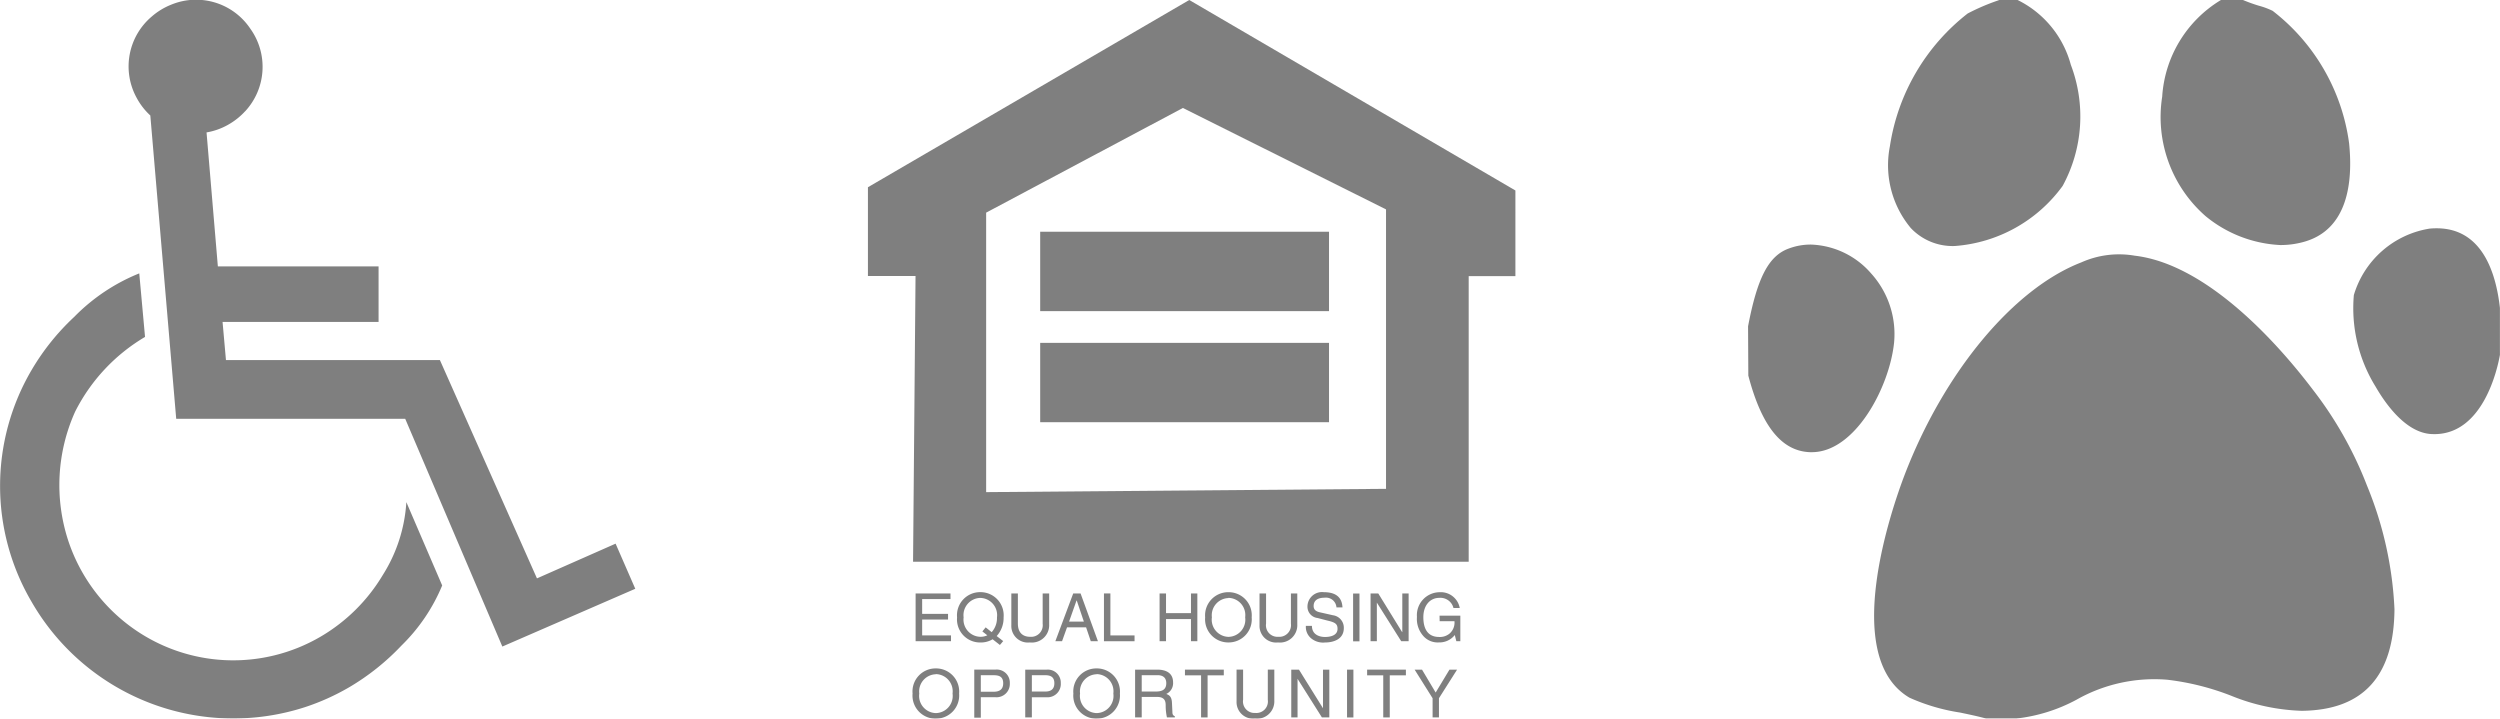 <svg xmlns="http://www.w3.org/2000/svg" xmlns:xlink="http://www.w3.org/1999/xlink" width="67.589" height="19.43" viewBox="0 0 67.589 19.43">
  <defs>
    <clipPath id="clip-path">
      <path id="Path_8529" data-name="Path 8529" d="M0,10.737H67.589V-8.693H0Z" transform="translate(0 8.693)"/>
    </clipPath>
  </defs>
  <g id="modal-icons" transform="translate(0 8.693)" opacity="0.5">
    <g id="Group_7479" data-name="Group 7479" transform="translate(0 -8.693)" clip-path="url(#clip-path)">
      <g id="Group_7478" data-name="Group 7478" transform="translate(0 -0.001)">
        <path id="Path_8528" data-name="Path 8528" d="M3.662,1.664A1.769,1.769,0,0,0,3.8-.574a1.763,1.763,0,0,0-2.148-.641A1.82,1.82,0,0,0,1.139-.9,1.765,1.765,0,0,0,.73,1.3a1.79,1.79,0,0,0,.369.476l.7,8.2H7.99l2.626,6.158,3.594-1.562-.532-1.22-2.126.939L8.928,8.389H3.144L3.052,7.357H7.27v-1.5H2.925L2.619,2.234a1.78,1.78,0,0,0,.57-.2,1.86,1.86,0,0,0,.474-.373m5.326,12.82-.968-2.251A4.161,4.161,0,0,1,7.384,14.2a4.759,4.759,0,0,1-1.672,1.661A4.677,4.677,0,0,1,.574,15.6a4.733,4.733,0,0,1-1.7-2.347A4.829,4.829,0,0,1-.933,9.782,4.92,4.92,0,0,1,.956,7.763L.8,6.045A5.153,5.153,0,0,0-.957,7.22a6.37,6.37,0,0,0-1.149,1.43,6.187,6.187,0,0,0,0,6.283,6.291,6.291,0,0,0,7.387,2.839,6.209,6.209,0,0,0,1.2-.541,6.423,6.423,0,0,0,1.408-1.124,4.88,4.88,0,0,0,1.1-1.623" transform="translate(2.965 1.347)"/>
      </g>
    </g>
    <g id="Group_7480" data-name="Group 7480" transform="translate(23.465 -8.693)">
      <path id="Path_8530" data-name="Path 8530" d="M4.8,0-3.887,5.062v2.4H-2.6l-.067,7.724H12.355V7.465h1.263V5.15ZM-.691,5.749l5.319-2.83L10.12,5.661v7.555l-10.811.089Z" transform="translate(3.887)"/>
    </g>
    <path id="Path_8531" data-name="Path 8531" d="M12.582-3.744h7.809V-5.89H12.582Z" transform="translate(15.54 3.462)"/>
    <path id="Path_8532" data-name="Path 8532" d="M12.582-2.4h7.809V-4.546H12.582Z" transform="translate(15.54 5.122)"/>
    <g id="Group_7481" data-name="Group 7481" transform="translate(24.754 7.351)">
      <path id="Path_8533" data-name="Path 8533" d="M0,0V1.292H.957V1.135H.177V.706h.7V.552h-.7v-.4H.943V0Z"/>
    </g>
    <g id="Group_7484" data-name="Group 7484" transform="translate(0 -8.693)" clip-path="url(#clip-path)">
      <g id="Group_7482" data-name="Group 7482" transform="translate(25.875 16.009)">
        <path id="Path_8534" data-name="Path 8534" d="M.64.789.443.635A.617.617,0,0,1,.11.722.624.624,0,0,1-.518.043.625.625,0,0,1,.11-.639.627.627,0,0,1,.74.043.724.724,0,0,1,.553.548L.729.684ZM.255.313l.163.13a.574.574,0,0,0,.143-.4A.466.466,0,0,0,.11-.483.466.466,0,0,0-.341.043.466.466,0,0,0,.11.568.425.425,0,0,0,.3.528L.166.423Z" transform="translate(0.518 0.639)"/>
      </g>
      <g id="Group_7483" data-name="Group 7483" transform="translate(27.346 16.044)">
        <path id="Path_8535" data-name="Path 8535" d="M.563,0V.838a.469.469,0,0,1-.523.487.448.448,0,0,1-.5-.463V0h.177V.814c0,.279.168.358.329.358A.314.314,0,0,0,.387.818V0Z" transform="translate(0.456)"/>
      </g>
    </g>
    <g id="Group_7485" data-name="Group 7485" transform="translate(28.532 7.351)">
      <path id="Path_8537" data-name="Path 8537" d="M.267,0-.216,1.292h.181L.1.916H.615l.127.375H.935L.466,0ZM.356.192H.363l.192.57h-.4Z" transform="translate(0.216)"/>
    </g>
    <g id="Group_7486" data-name="Group 7486" transform="translate(29.846 7.351)">
      <path id="Path_8538" data-name="Path 8538" d="M0,0V1.292H.827V1.135H.174V0Z"/>
    </g>
    <g id="Group_7487" data-name="Group 7487" transform="translate(31.35 7.351)">
      <path id="Path_8539" data-name="Path 8539" d="M.469,0V.532H-.206V0H-.38V1.292h.174v-.6H.469v.6H.641V0Z" transform="translate(0.38)"/>
    </g>
    <g id="Group_7491" data-name="Group 7491" transform="translate(0 -8.693)" clip-path="url(#clip-path)">
      <g id="Group_7488" data-name="Group 7488" transform="translate(32.582 16.01)">
        <path id="Path_8540" data-name="Path 8540" d="M.348.751A.626.626,0,0,1-.282.071a.626.626,0,0,1,.63-.679A.625.625,0,0,1,.976.071.625.625,0,0,1,.348.751m0-1.2A.465.465,0,0,0-.1.071.465.465,0,0,0,.348.6.465.465,0,0,0,.8.071.465.465,0,0,0,.348-.454" transform="translate(0.282 0.608)"/>
      </g>
      <g id="Group_7489" data-name="Group 7489" transform="translate(34.054 16.044)">
        <path id="Path_8541" data-name="Path 8541" d="M.563,0V.838a.468.468,0,0,1-.521.487.449.449,0,0,1-.5-.463V0h.177V.814a.311.311,0,0,0,.329.358A.316.316,0,0,0,.391.818V0Z" transform="translate(0.456)"/>
      </g>
      <g id="Group_7490" data-name="Group 7490" transform="translate(35.305 16.01)">
        <path id="Path_8542" data-name="Path 8542" d="M.547.227C.538.086.493-.184.044-.184A.394.394,0,0,0-.4.214a.306.306,0,0,0,.273.3L.138.583C.35.632.413.674.413.808c0,.186-.21.219-.337.219-.163,0-.355-.069-.355-.3H-.443a.4.4,0,0,0,.13.326.508.508,0,0,0,.389.123c.221,0,.507-.083.507-.389A.339.339,0,0,0,.29.44L-.079.357C-.155.337-.233.3-.233.191c0-.2.188-.226.3-.226A.284.284,0,0,1,.384.227Z" transform="translate(0.443 0.184)"/>
      </g>
    </g>
    <path id="Path_8544" data-name="Path 8544" d="M16.367-.222h.172V-1.514h-.172Z" transform="translate(20.215 8.867)"/>
    <g id="Group_7492" data-name="Group 7492" transform="translate(37.054 7.351)">
      <path id="Path_8545" data-name="Path 8545" d="M.474,0V1.044H.468L-.176,0H-.384V1.292h.17V.248h0L.445,1.292h.2V0Z" transform="translate(0.384)"/>
    </g>
    <g id="Group_7499" data-name="Group 7499" transform="translate(0 -8.693)" clip-path="url(#clip-path)">
      <g id="Group_7493" data-name="Group 7493" transform="translate(38.307 16.01)">
        <path id="Path_8546" data-name="Path 8546" d="M.338.351H.9v.691H.792L.75.874a.524.524,0,0,1-.427.2A.518.518,0,0,1-.073.93a.693.693,0,0,1-.2-.545.62.62,0,0,1,.61-.668A.521.521,0,0,1,.884.143H.714A.363.363,0,0,0,.325-.13C.095-.13-.1.058-.1.393c0,.264.085.534.429.534A.412.412,0,0,0,.6.842.389.389,0,0,0,.741.5h-.4Z" transform="translate(0.274 0.284)"/>
      </g>
      <g id="Group_7494" data-name="Group 7494" transform="translate(24.672 18.071)">
        <path id="Path_8547" data-name="Path 8547" d="M.347.751A.624.624,0,0,1-.281.071.623.623,0,0,1,.347-.608a.625.625,0,0,1,.63.679.626.626,0,0,1-.63.679m0-1.2A.465.465,0,0,0-.1.071.465.465,0,0,0,.347.6.465.465,0,0,0,.8.071.465.465,0,0,0,.347-.454" transform="translate(0.281 0.608)"/>
      </g>
      <g id="Group_7495" data-name="Group 7495" transform="translate(26.34 18.103)">
        <path id="Path_8548" data-name="Path 8548" d="M.1.331H.442C.6.331.705.273.705.1S.6-.116.45-.116H.1Zm0,.7H-.077V-.268H.5A.353.353,0,0,1,.884.1.359.359,0,0,1,.5.479H.1Z" transform="translate(0.077 0.268)"/>
      </g>
      <g id="Group_7496" data-name="Group 7496" transform="translate(27.718 18.104)">
        <path id="Path_8549" data-name="Path 8549" d="M.1.714H-.079V-.578H.5a.352.352,0,0,1,.382.364A.359.359,0,0,1,.5.169H.1Zm0-.7H.444C.6.019.708-.037.708-.211S.6-.428.453-.428H.1Z" transform="translate(0.079 0.578)"/>
      </g>
      <g id="Group_7497" data-name="Group 7497" transform="translate(29.019 18.071)">
        <path id="Path_8550" data-name="Path 8550" d="M.347.751A.624.624,0,0,1-.281.071.623.623,0,0,1,.347-.608a.625.625,0,0,1,.63.679.626.626,0,0,1-.63.679m0-1.2A.465.465,0,0,0-.1.071.465.465,0,0,0,.347.6.465.465,0,0,0,.8.071.465.465,0,0,0,.347-.454" transform="translate(0.281 0.608)"/>
      </g>
      <g id="Group_7498" data-name="Group 7498" transform="translate(30.688 18.104)">
        <path id="Path_8551" data-name="Path 8551" d="M.1.714H-.079V-.578h.6c.212,0,.427.074.427.346A.32.32,0,0,1,.764.079C.837.11.911.142.918.323L.929.555c0,.074.011.1.067.13V.714H.782A1.49,1.49,0,0,1,.748.39C.748.285.728.16.518.16H.1Zm0-.7H.5C.627.01.764-.021.764-.211S.618-.428.533-.428H.1Z" transform="translate(0.079 0.578)"/>
      </g>
    </g>
    <g id="Group_7500" data-name="Group 7500" transform="translate(32.036 9.411)">
      <path id="Path_8553" data-name="Path 8553" d="M0,0V.154H.436V1.292H.612V.154H1.05V0Z"/>
    </g>
    <g id="Group_7502" data-name="Group 7502" transform="translate(0 -8.693)" clip-path="url(#clip-path)">
      <g id="Group_7501" data-name="Group 7501" transform="translate(33.433 18.103)">
        <path id="Path_8554" data-name="Path 8554" d="M.563,0V.84a.468.468,0,0,1-.521.485.449.449,0,0,1-.5-.463V0h.177V.814a.311.311,0,0,0,.329.358A.312.312,0,0,0,.387.818V0Z" transform="translate(0.456)"/>
      </g>
    </g>
    <g id="Group_7503" data-name="Group 7503" transform="translate(34.91 9.411)">
      <path id="Path_8556" data-name="Path 8556" d="M.474,0V1.044h0L-.176,0H-.384V1.292h.17V.248h0L.445,1.292h.2V0Z" transform="translate(0.384)"/>
    </g>
    <path id="Path_8557" data-name="Path 8557" d="M16.294.7h.172V-.593h-.172Z" transform="translate(20.124 10.004)"/>
    <g id="Group_7504" data-name="Group 7504" transform="translate(36.961 9.411)">
      <path id="Path_8558" data-name="Path 8558" d="M0,0V.154H.436V1.292H.612V.154h.436V0Z"/>
    </g>
    <g id="Group_7505" data-name="Group 7505" transform="translate(38.244 9.411)">
      <path id="Path_8559" data-name="Path 8559" d="M.521,0,.148.619-.221,0h-.2L.065.773v.519H.237V.773L.727,0Z" transform="translate(0.422)"/>
    </g>
    <g id="Group_7511" data-name="Group 7511" transform="translate(0 -8.693)" clip-path="url(#clip-path)">
      <g id="Group_7506" data-name="Group 7506" transform="translate(51.058 -0.001)">
        <path id="Path_8560" data-name="Path 8560" d="M.991,3.676A3.963,3.963,0,0,0,3.905,2.051a3.925,3.925,0,0,0,.221-3.274A2.747,2.747,0,0,0,2.685-2.976H2.191l-.031.013a5.767,5.767,0,0,0-.823.353A5.616,5.616,0,0,0-.766.982,2.651,2.651,0,0,0-.2,3.191a1.555,1.555,0,0,0,1.189.485" transform="translate(0.802 2.976)"/>
      </g>
      <g id="Group_7507" data-name="Group 7507" transform="translate(58.427 0)">
        <path id="Path_8561" data-name="Path 8561" d="M2.808,2.138A5.437,5.437,0,0,0,.741-1.438a2.086,2.086,0,0,0-.375-.139,4.291,4.291,0,0,1-.427-.154H-.656A3.293,3.293,0,0,0-2.245.884,3.559,3.559,0,0,0-1.07,4.114a3.436,3.436,0,0,0,2.018.78,2.341,2.341,0,0,0,.6-.076C2.784,4.5,2.915,3.182,2.808,2.138" transform="translate(2.274 1.731)"/>
      </g>
      <g id="Group_7508" data-name="Group 7508" transform="translate(63.603 6.172)">
        <path id="Path_8562" data-name="Path 8562" d="M1.222,3.075c1.325,0,1.71-1.786,1.772-2.143l0-1.267C2.887-1.3,2.508-2.49,1.285-2.49a1.946,1.946,0,0,0-.194.009A2.56,2.56,0,0,0-.955-.686,4.032,4.032,0,0,0-.367,1.792C-.1,2.255.451,3.04,1.146,3.073Z" transform="translate(0.99 2.49)"/>
      </g>
      <g id="Group_7509" data-name="Group 7509" transform="translate(50.668 6.879)">
        <path id="Path_8563" data-name="Path 8563" d="M6.547,2.011c-.758-1-2.742-3.362-4.8-3.605A2.5,2.5,0,0,0,.3-1.413C-1.542-.7-3.419,1.564-4.483,4.349c-.308.809-1.755,4.9.141,6.008a5.284,5.284,0,0,0,1.363.4c.241.051.481.1.7.161h.829A4.476,4.476,0,0,0,.171,10.41,4.265,4.265,0,0,1,2.625,9.87a6.97,6.97,0,0,1,1.723.431,5.49,5.49,0,0,0,1.911.409c1.665-.016,2.494-.939,2.508-2.745a9.92,9.92,0,0,0-.742-3.341A10.253,10.253,0,0,0,6.547,2.011" transform="translate(5.301 1.628)"/>
      </g>
      <g id="Group_7510" data-name="Group 7510" transform="translate(47.26 6.612)">
        <path id="Path_8564" data-name="Path 8564" d="M.953,3.1C2.12,3.1,3.048,1.351,3.175.145a2.445,2.445,0,0,0-.624-1.882A2.251,2.251,0,0,0,.927-2.513a1.69,1.69,0,0,0-.606.11c-.539.2-.843.789-1.093,2.1L-.765,1.03C-.41,2.38.124,3.07.9,3.1Z" transform="translate(0.772 2.513)"/>
      </g>
    </g>
  </g>
</svg>
